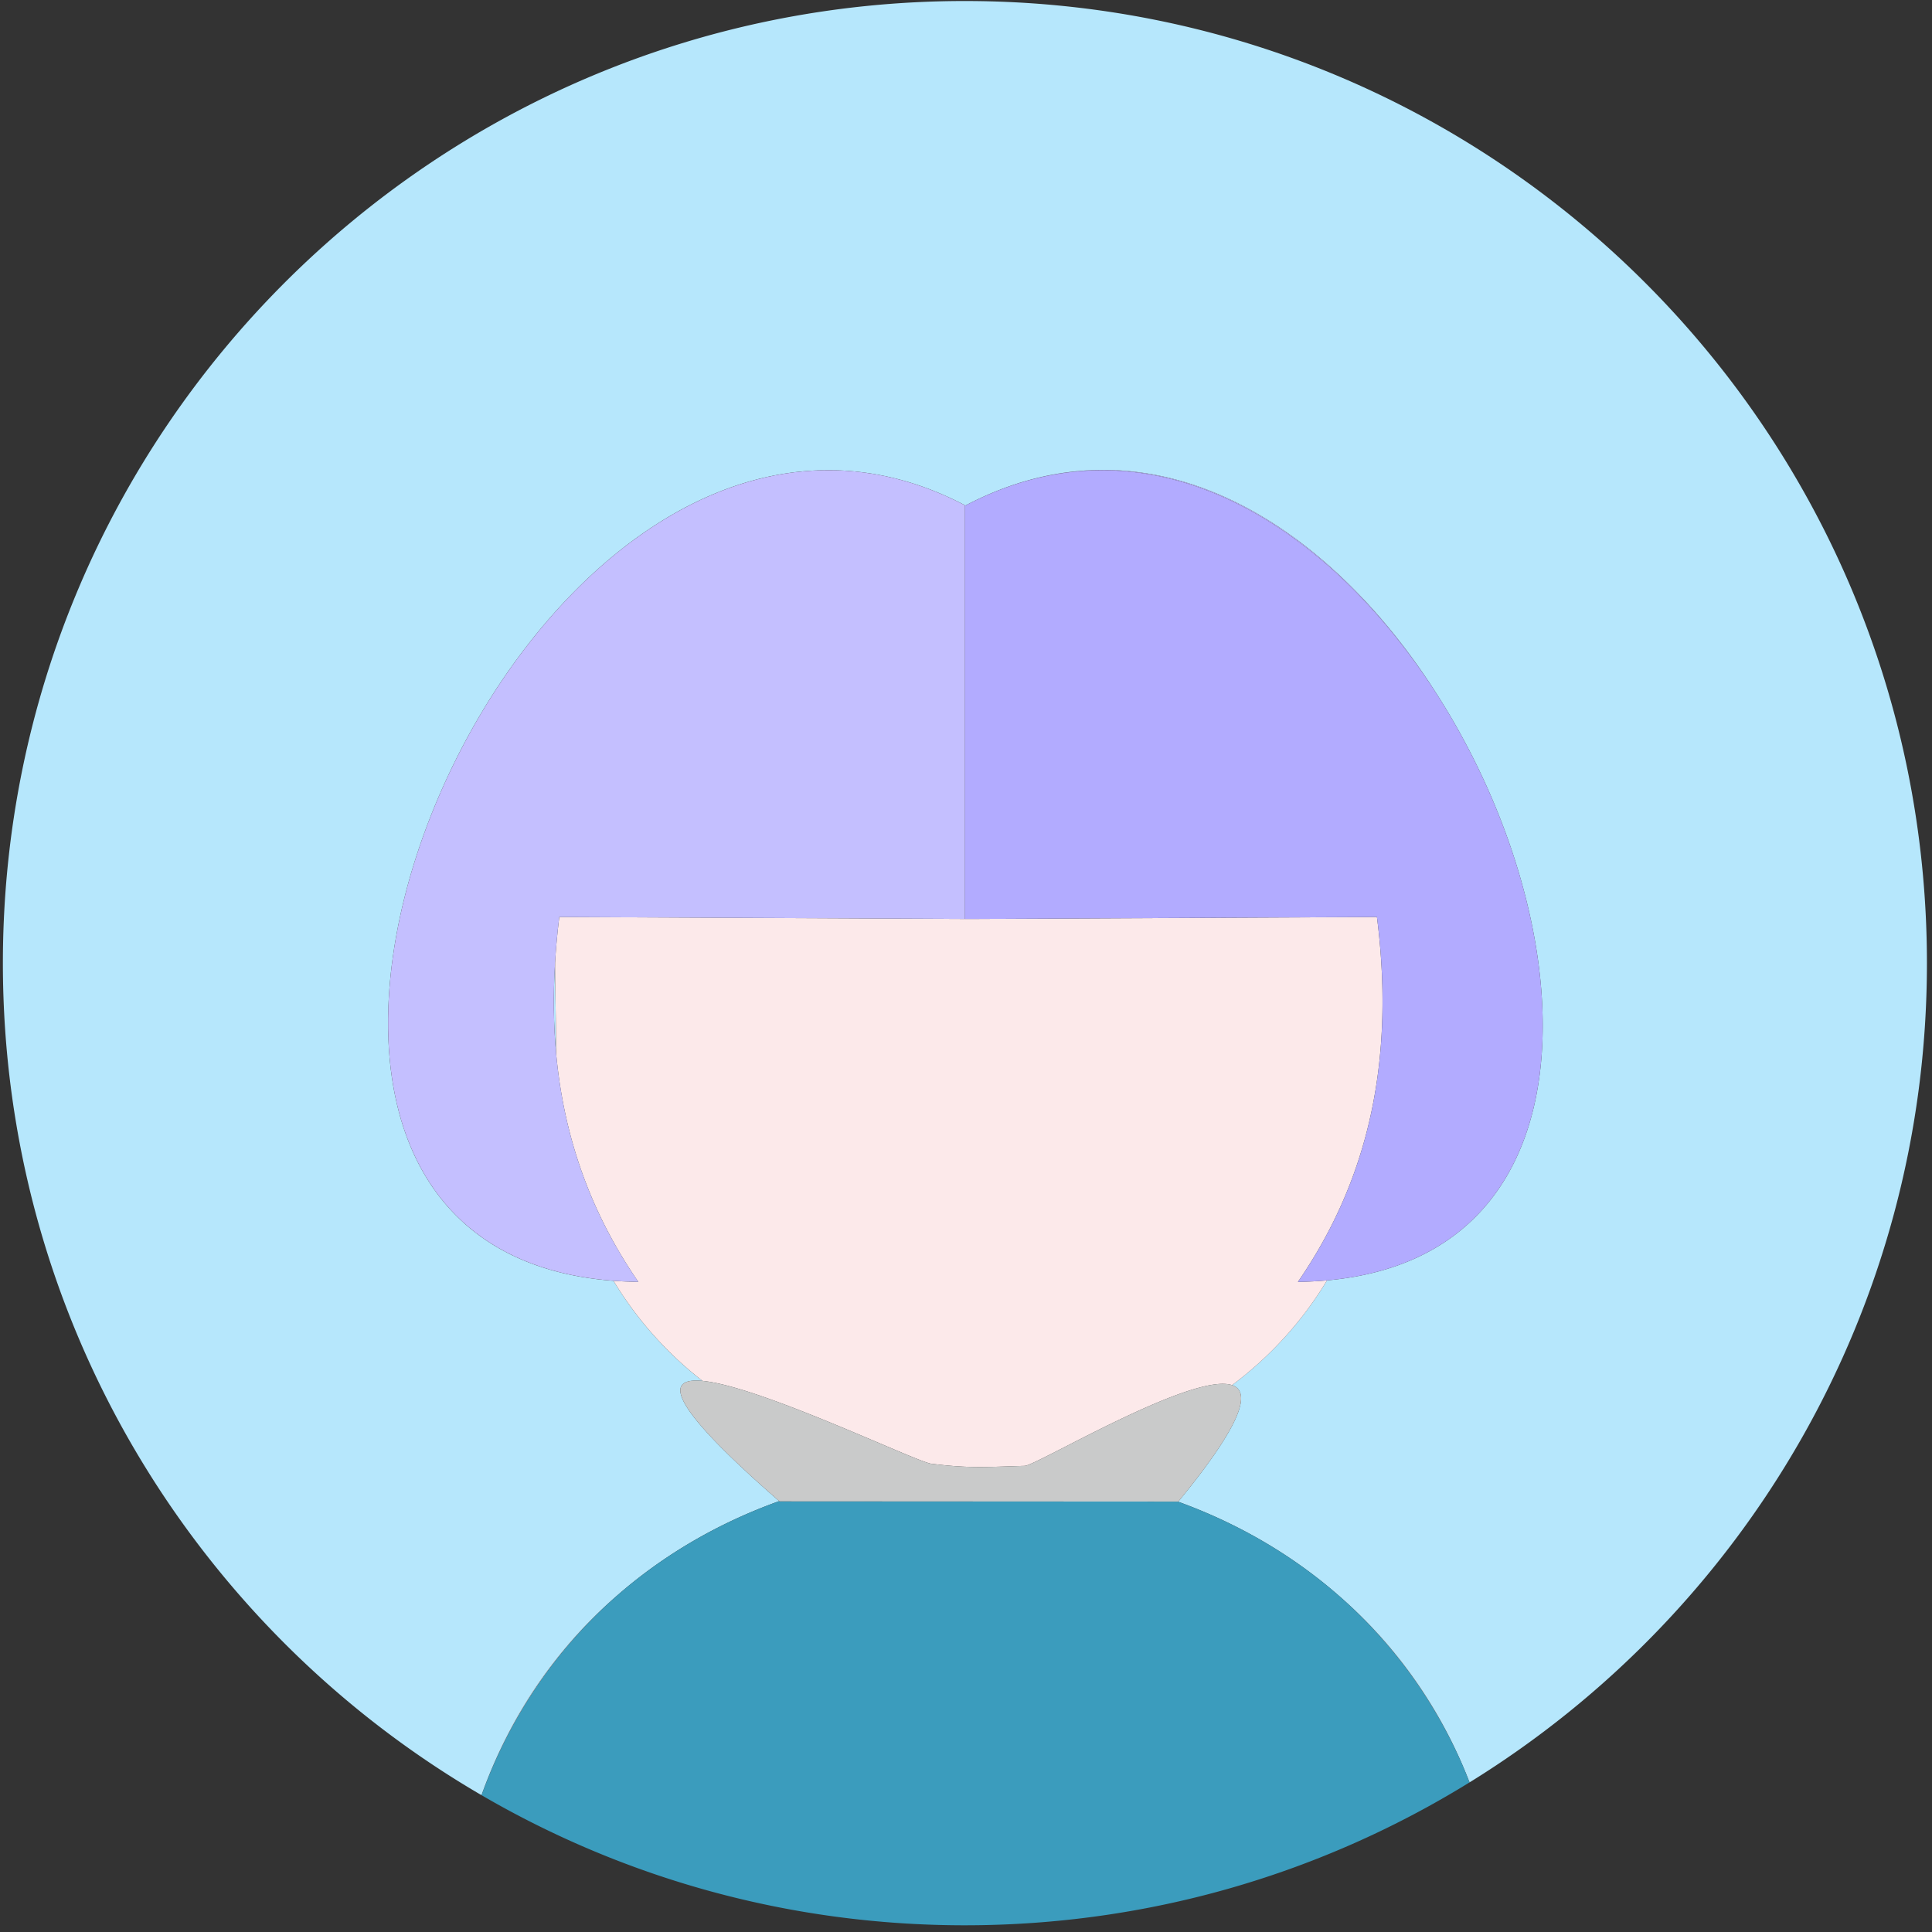 <?xml version="1.0" encoding="utf-8"?>
<!-- Uploaded to: SVG Repo, www.svgrepo.com, Generator: SVG Repo Mixer Tools -->
<svg width="800px" height="800px" viewBox="0 -0.5 1025 1025" class="icon"  version="1.1" xmlns="http://www.w3.org/2000/svg"><rect x="0" y="-0.5" width="1025" height="1025" fill="#333333" stroke="none"/><path d="M295.074 558.635c-0.058-16.724-0.507-32.912-0.582-48.403-1.047 16.994-0.843 33.116 0.582 48.403zM544.021 777.146l-0.125 0.012c0.042-0.008 0.071 0 0.125-0.012z" fill="#B6E7FC" /><path d="M511.861 0.042C229.968 0.042 1.529 228.476 1.529 510.49c0 188.419 102.073 352.985 253.936 441.421 15.341-43.19 40.323-78.383 71.458-105.488 24.683-21.697 53.832-38.811 86.466-50.521-59.332-51.66-61.069-65.725-40.693-63.785a194.837 194.837 0 0 1-47.219-53.105c-261.684-19.644-45.57-533.441 186.737-411.325 98.143-51.61 192.411 9.662 249.625 99.385 78.968 122.644 88.71 298.555-57.808 311.715-13.384 22.241-30.595 40.759-50.359 55.581 10.107 3.402 5.799 20.006-28.534 61.783h-0.262c32.539 11.76 61.6 28.9 86.205 50.605 27.255 23.819 49.761 53.865 65.189 90.047 0.137 0.324 0.262 0.66 0.403 0.985 1.022 2.422 2.048 4.839 3.008 7.319 145.616-89.914 242.629-250.925 242.629-434.616 0.004-282.014-228.439-510.448-510.448-510.448z" fill="#B6E7FC" /><path d="M326.927 846.427c-31.135 27.101-56.117 62.294-71.458 105.488l0.008 0.004c14.984-41.561 39.459-77.373 71.449-105.492zM779.63 945.136l0.054-0.033c-0.955-2.48-1.986-4.898-3.008-7.319 1.034 2.422 1.99 4.889 2.954 7.353zM543.535 777.196a1.562 1.562 0 0 0 0.361-0.037l0.125-0.012c8.557-1.79 89.054-49.716 109.65-42.778 19.765-14.822 36.975-33.34 50.359-55.581-4.968 0.444-10.094 0.727-15.428 0.789 34.736-50.397 52.279-112.334 41.918-193.582l-215.952 1.059h-2.592v-0.012l-215.246-1.047a372.563 372.563 0 0 0-2.239 24.235c0.075 15.49 0.519 31.675 0.582 48.403 4.399 47.231 20.014 86.757 43.576 120.941a209.272 209.272 0 0 1-13.168-0.569 194.779 194.779 0 0 0 47.219 53.105c31.6 3.008 116.388 44.519 121.971 44.016 19.782 2.484 28.846 1.657 48.864 1.072zM776.274 936.803c-15.432-36.182-37.939-66.224-65.189-90.047 27.894 24.604 50.085 55.033 65.189 90.047z" fill="#FCE9EA" /><path d="M776.274 936.803c-15.104-35.014-37.299-65.443-65.189-90.047-24.604-21.705-53.666-38.844-86.205-50.605l-211.337-0.116a4.042 4.042 0 0 0-0.145-0.129c-32.634 11.71-61.783 28.825-86.466 50.521-31.994 28.123-56.466 63.935-71.449 105.492 75.338 43.871 162.913 69.019 256.383 69.019 98.222 0 189.931-27.753 267.765-75.799a237.931 237.931 0 0 0-2.954-7.353l-0.403-0.985z" fill="#3B9CBD" /><path d="M624.88 796.151h0.262c34.337-41.777 38.641-58.381 28.534-61.783-20.596-6.937-101.097 40.988-109.65 42.778-0.054 0.012-0.083 0.004-0.125 0.012a1.541 1.541 0 0 1-0.361 0.037c-20.014 0.59-29.082 1.412-48.864-1.063-5.583 0.503-90.371-41.009-121.971-44.016-20.371-1.94-18.639 12.13 40.693 63.785a4.042 4.042 0 0 0 0.145 0.129l211.337 0.12z" fill="#C9CACA" /><path d="M761.839 367.072c-57.214-89.723-151.481-150.995-249.625-99.385 97.499-51.257 191.991 9.87 249.625 99.385z" fill="#C4BFFF" /><path d="M295.074 558.635c-1.421-15.291-1.628-31.413-0.582-48.403 0.486-7.901 1.184-15.943 2.239-24.235l215.246 1.047V267.686h0.237c-232.306-122.116-448.416 391.676-186.737 411.325 4.262 0.32 8.653 0.515 13.168 0.569-23.558-34.188-39.177-73.709-43.572-120.945z" fill="#C4BFFF" /><path d="M511.981 487.045v0.012h2.592l215.952-1.059c10.36 81.249-7.182 143.186-41.918 193.582a200.798 200.798 0 0 0 15.428-0.789c146.517-13.16 136.776-189.071 57.808-311.715-57.633-89.515-152.125-150.642-249.625-99.385h-0.237v219.354z" fill="#B2ABFF" /></svg>